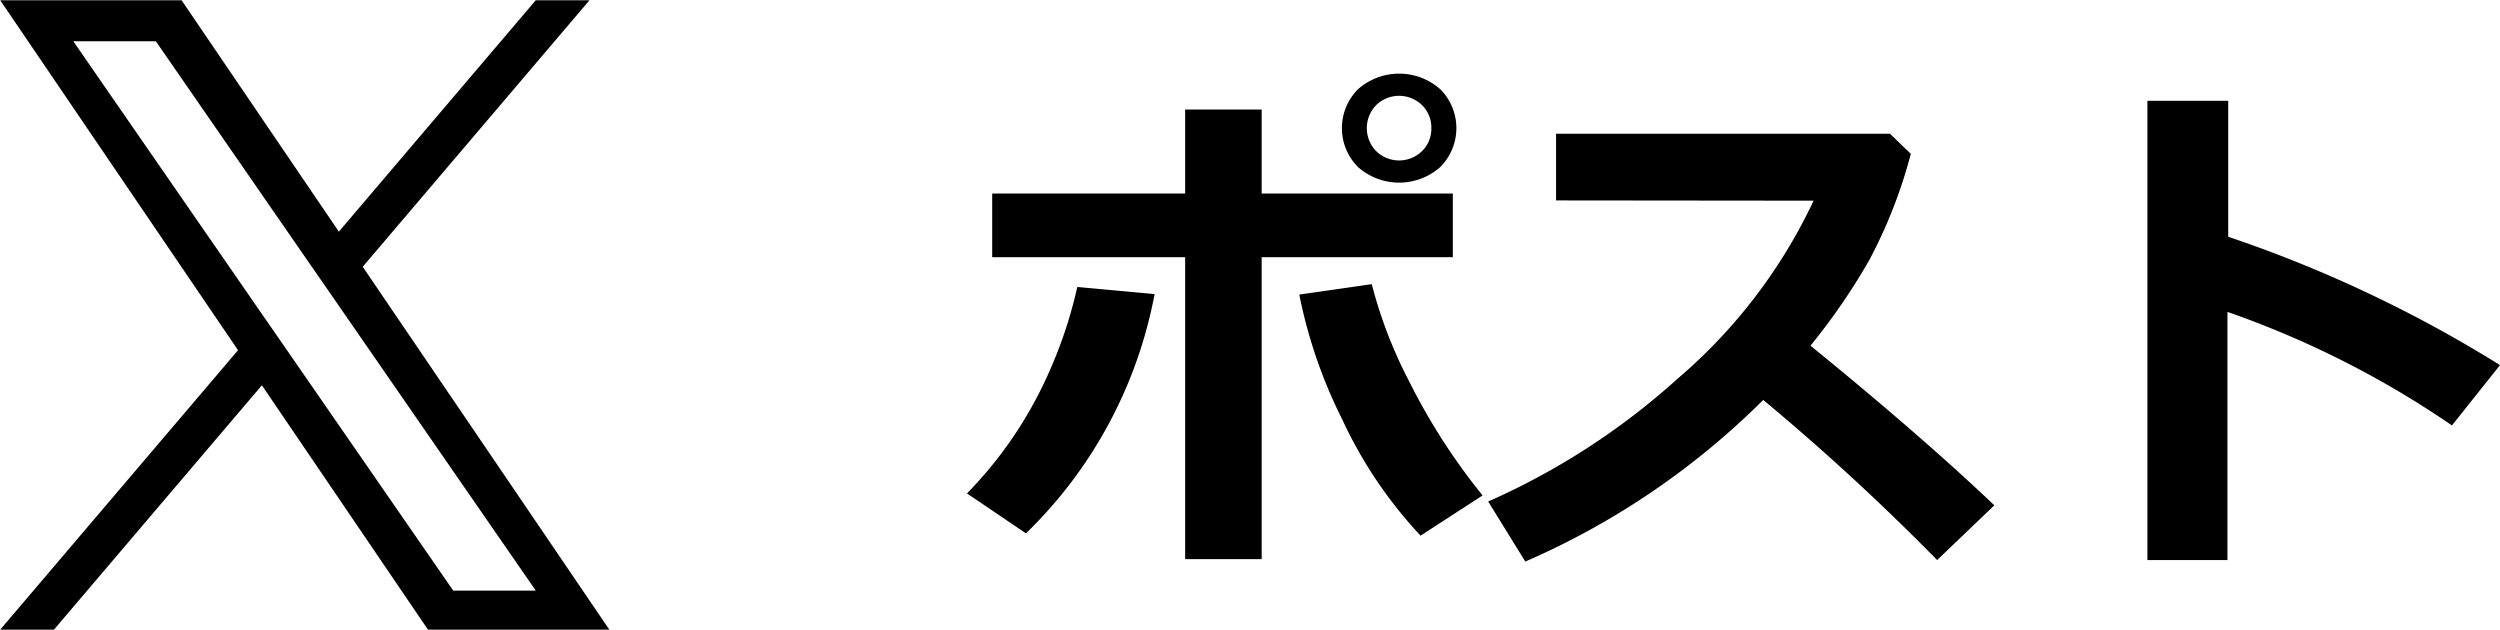 <svg id="ico_sns_tw_sp.svg" xmlns="http://www.w3.org/2000/svg" width="115.093" height="29" viewBox="0 0 115.093 29">
  <defs>
    <style>
      .cls-1 {
        fill-rule: evenodd;
      }
    </style>
  </defs>
  <path id="ポスト" class="cls-1" d="M375.053,566.84h8.8v-2.93h-8.8v-3.867H371.53v3.867h-8.883v2.93h8.883v13.9h3.523v-13.9Zm6.812,5.759a20.987,20.987,0,0,1-1.744-4.517l-3.336.48a22.631,22.631,0,0,0,1.972,5.737,20.307,20.307,0,0,0,3.611,5.361l2.856-1.852A28.581,28.581,0,0,1,381.865,572.6Zm-15.3-4.388a20.639,20.639,0,0,1-1.393,4.125,18.788,18.788,0,0,1-3.686,5.379l2.715,1.839a20.644,20.644,0,0,0,5.922-11.015Zm16.7-9.112a2.858,2.858,0,0,0-3.768,0,2.535,2.535,0,0,0,0,3.6,2.858,2.858,0,0,0,3.768,0A2.535,2.535,0,0,0,383.269,559.1Zm-0.4,1.8a1.446,1.446,0,0,1-.427,1.055,1.512,1.512,0,0,1-2.118,0,1.517,1.517,0,0,1,0-2.11,1.512,1.512,0,0,1,2.118,0,1.448,1.448,0,0,1,.427,1.055h0Zm17.45,10.02a29.19,29.19,0,0,0,2.71-3.944,22.616,22.616,0,0,0,1.913-4.892l-0.959-.926H388.606v3.07l11.856,0.012a24.425,24.425,0,0,1-6.267,8.2,32.7,32.7,0,0,1-8.714,5.649l1.709,2.765a35.649,35.649,0,0,0,10.954-7.441,108.121,108.121,0,0,1,8.006,7.371l2.633-2.52q-3.405-3.234-8.462-7.347h0ZM419.55,565.9v-6.258h-3.721v21.141h3.686V569.359a43.623,43.623,0,0,1,10.335,5.227l2.212-2.778A59.828,59.828,0,0,0,419.55,565.9h0Z" transform="translate(-316.969 -555)"/>
  <path id="ico_snstop_tw_sp" class="cls-1" d="M333.668,567.281l10.439-12.269h-2.474l-9.064,10.653-7.24-10.653h-8.35l10.948,16.11-10.948,12.865h2.474l9.572-11.25,7.646,11.25h8.35l-11.354-16.706h0Zm-3.389,3.982-1.109-1.6L320.344,556.9h3.8l7.123,10.3,1.109,1.6,9.258,13.39h-3.8l-7.555-10.926h0Z" transform="translate(-316.969 -555)"/>
</svg>
